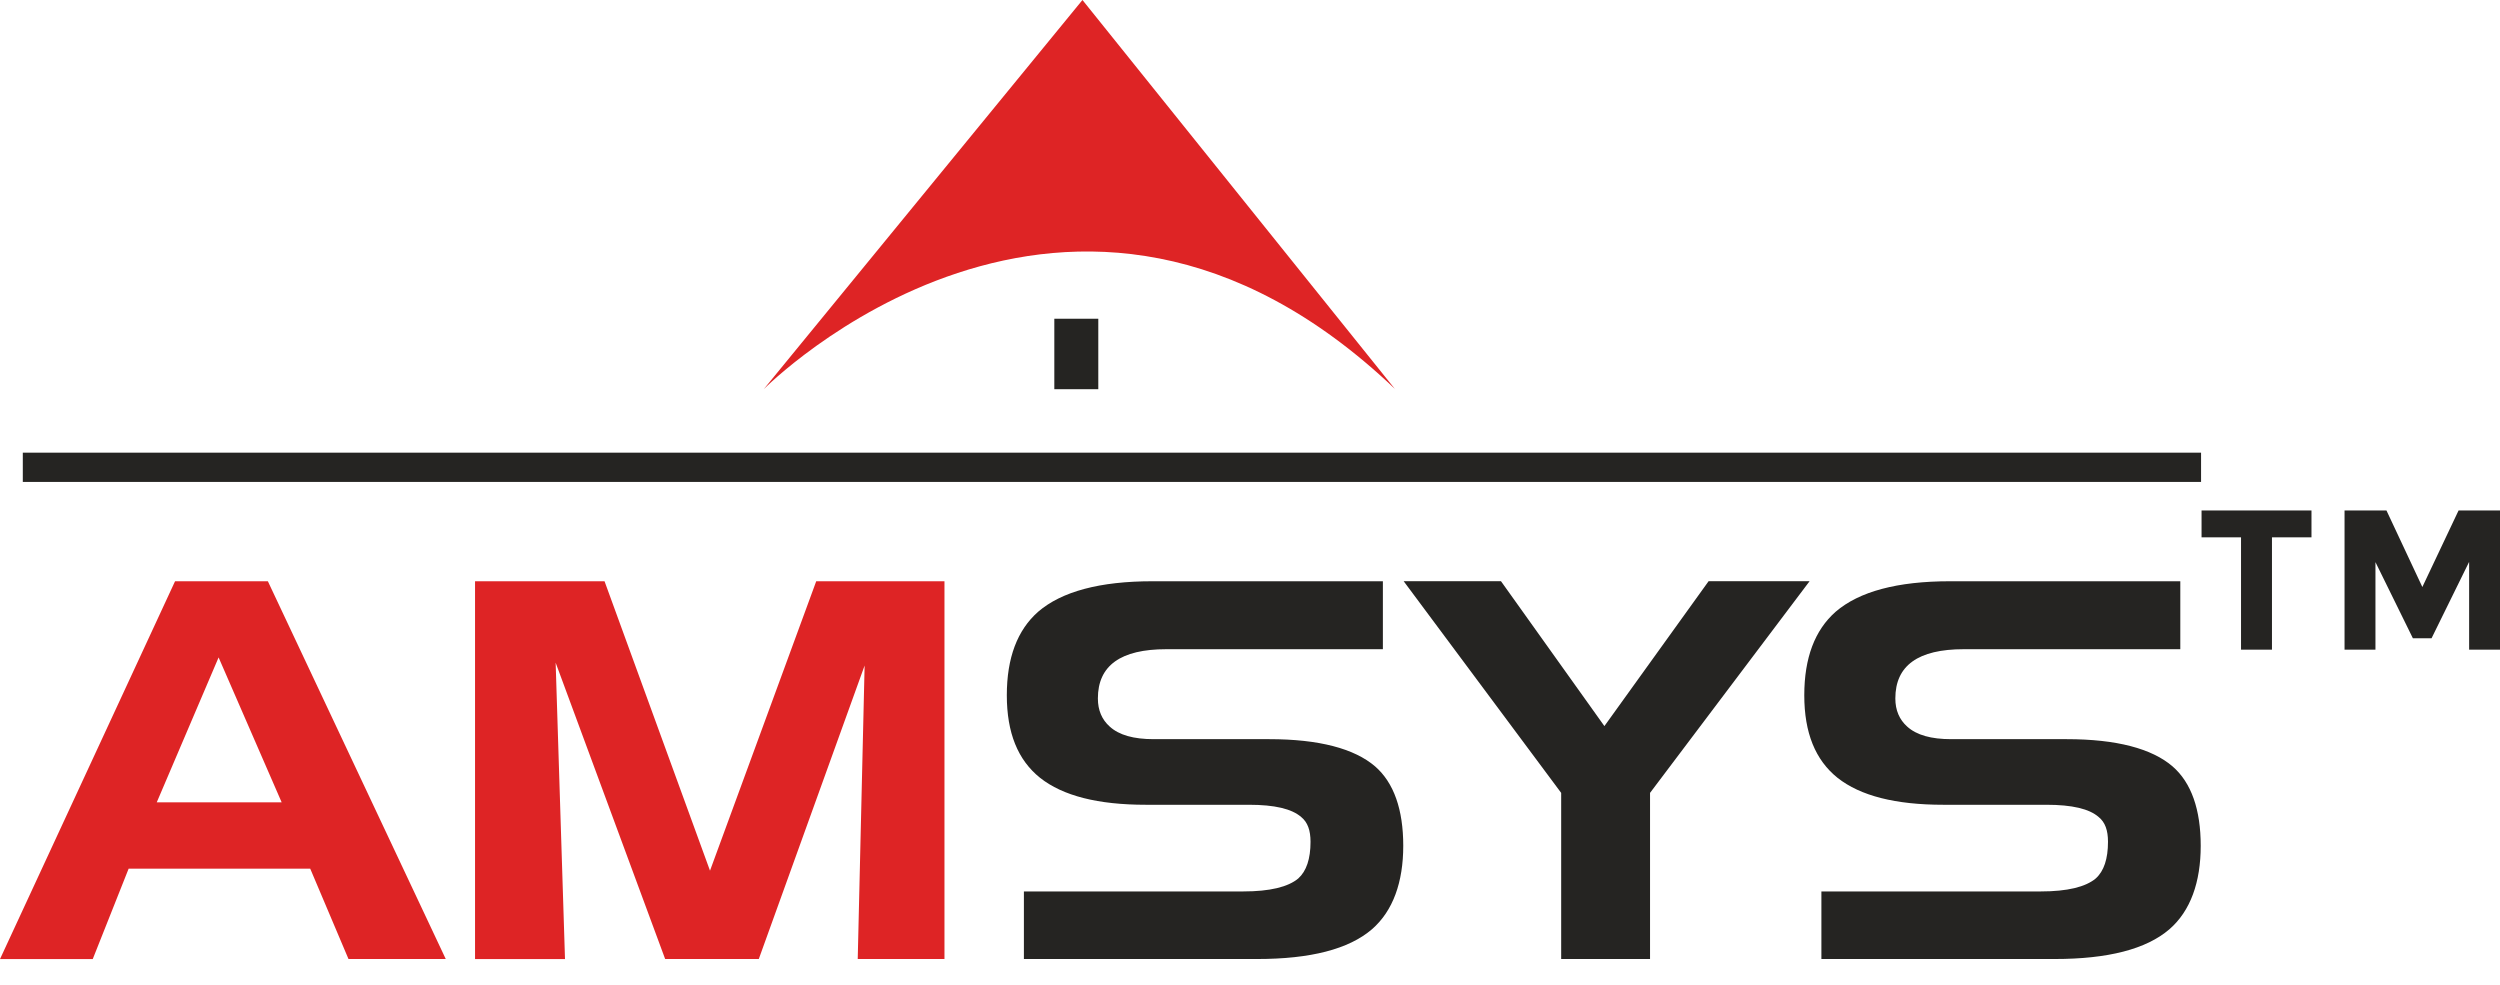 <svg width="66" height="26" fill="none" xmlns="http://www.w3.org/2000/svg"><path d="M14.916 25.32h-2.375v-9.974h3.419l2.784 7.64 2.804-7.64h3.386v9.972h-2.29l.182-7.748-2.794 7.748H17.56l-2.891-7.823.247 7.823v.002ZM4.138 21.182h3.298l-1.665-3.826-1.633 3.826ZM2.45 25.32H0l4.621-9.974h2.451l4.696 9.972H9.2l-1.01-2.385H3.396l-.947 2.385.002.002Z" fill="#DE2425"/><path d="M51.478 15.345h6.082v1.794h-5.717c-1.203 0-1.806.43-1.806 1.3 0 .313.108.559.312.742.248.226.635.333 1.162.333h3.052c1.31 0 2.247.248 2.794.72.495.43.742 1.139.742 2.095 0 .957-.268 1.72-.827 2.204-.612.526-1.622.785-3.03.785h-6.157v-1.784h5.793c.699 0 1.182-.118 1.45-.343.216-.194.323-.517.323-.967 0-.302-.074-.517-.248-.656-.247-.215-.698-.322-1.376-.322h-2.72c-1.268 0-2.192-.236-2.794-.71-.59-.472-.88-1.192-.88-2.181 0-.99.279-1.72.827-2.204.624-.537 1.633-.806 3.02-.806h-.002Zm-21.053 0h6.083v1.794H30.79c-1.203 0-1.806.43-1.806 1.3 0 .313.107.559.312.742.247.226.634.333 1.161.333h3.053c1.31 0 2.246.248 2.794.72.494.43.742 1.139.742 2.095 0 .957-.269 1.72-.827 2.204-.612.526-1.623.785-3.03.785h-6.158v-1.784h5.793c.699 0 1.183-.118 1.451-.343.215-.194.323-.517.323-.967 0-.302-.075-.517-.248-.656-.248-.215-.699-.322-1.376-.322h-2.72c-1.269 0-2.193-.236-2.794-.71-.591-.472-.88-1.192-.88-2.181 0-.99.278-1.72.826-2.204.624-.537 1.633-.806 3.02-.806h-.002Zm10.79 9.973v-4.386l-4.158-5.588h2.569l2.73 3.825 2.751-3.825h2.666l-4.212 5.588v4.386H41.216ZM.602 11.95h57.506v.773H.602v-.773Zm28.393-3.536v1.86h-1.161v-1.86h1.161Z" fill="#252422"/><path d="M36.83 10.274 28.577 0l-8.414 10.274s8.092-8.178 16.669 0Z" fill="#DE2425"/><path d="M59.98 14.186v2.965h-.817v-2.965h-1.042v-.71h2.902v.71h-1.044Zm5.201.655-.988 2.009H63.7l-.988-2.01v2.311h-.816v-3.674h1.107l.947 2.02.956-2.02h1.096v3.674h-.817v-2.31h-.003Z" fill="#252422"/></svg>